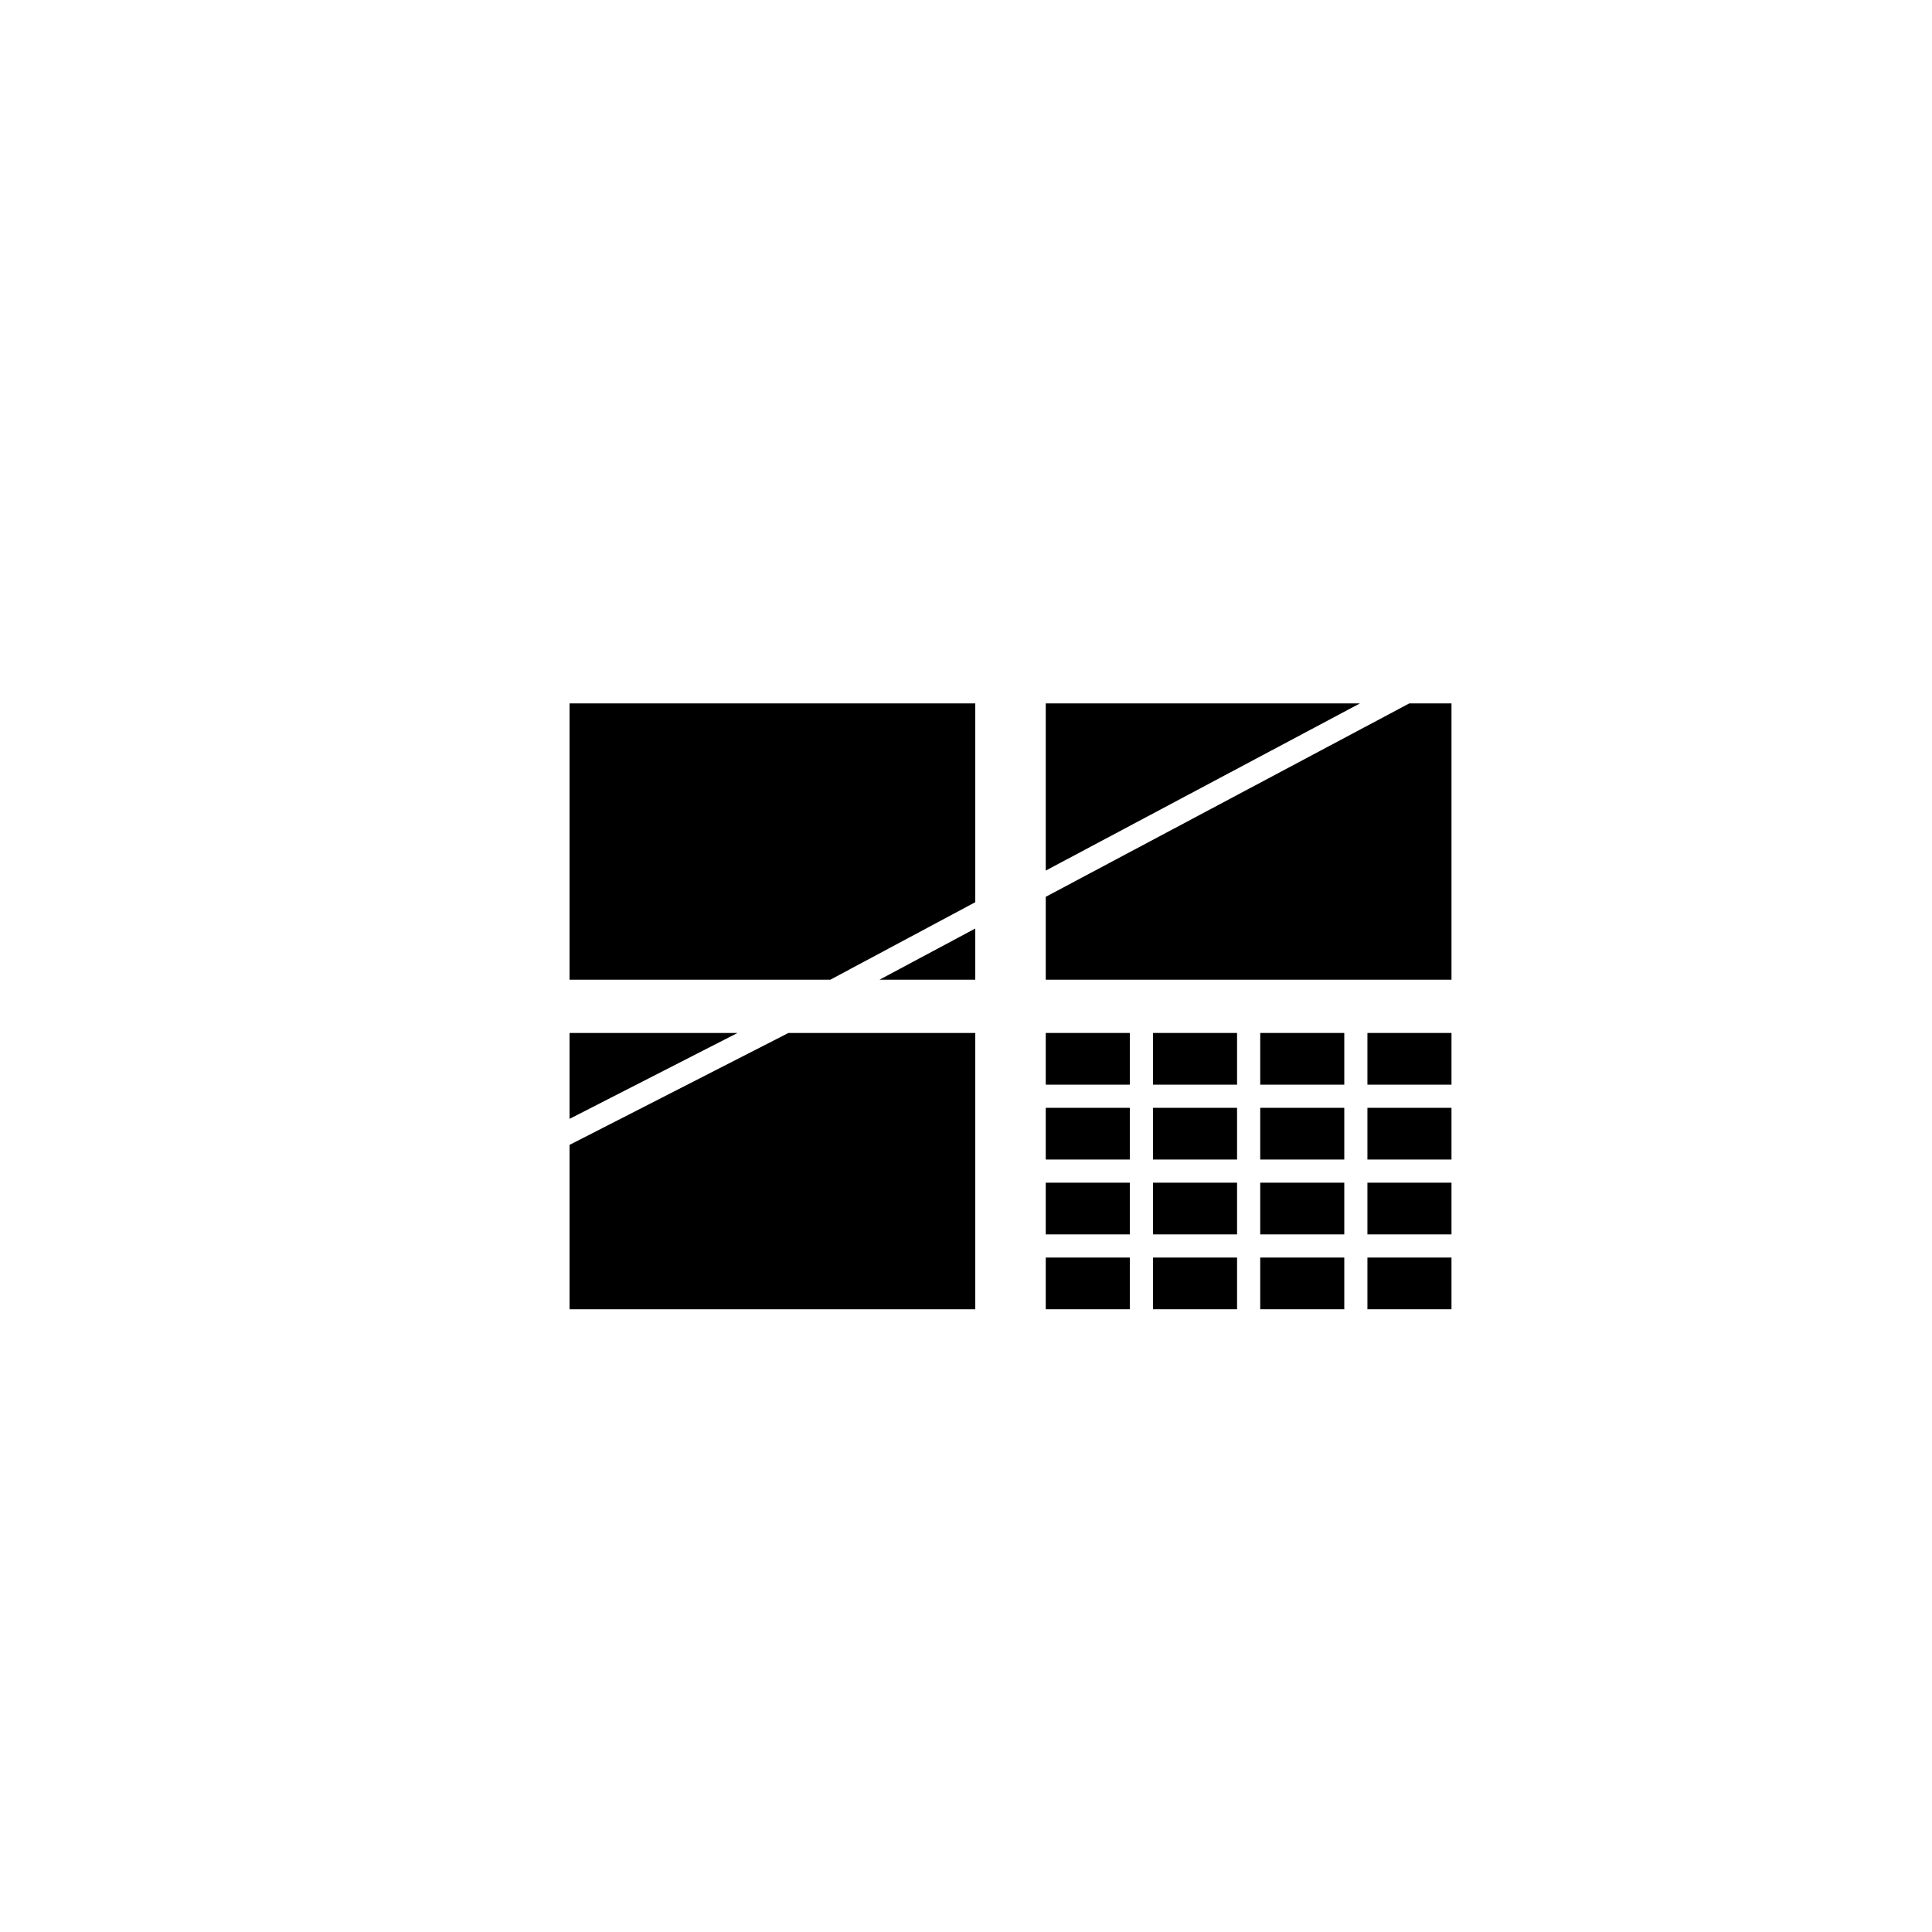<?xml version="1.0" encoding="utf-8"?>
<!-- Generator: Adobe Illustrator 16.0.0, SVG Export Plug-In . SVG Version: 6.00 Build 0)  -->
<!DOCTYPE svg PUBLIC "-//W3C//DTD SVG 1.1//EN" "http://www.w3.org/Graphics/SVG/1.1/DTD/svg11.dtd">
<svg version="1.1" id="Layer_1" xmlns="http://www.w3.org/2000/svg" xmlns:xlink="http://www.w3.org/1999/xlink" x="0px" y="0px"
	 width="100px" height="100px" viewBox="0 0 100 100" enable-background="new 0 0 100 100" xml:space="preserve">
<polygon points="29.479,36.408 50.48,36.408 50.48,46.698 42.978,50.709 29.479,50.709 "/>
<polygon points="45.524,50.709 50.48,48.06 50.48,50.709 "/>
<polygon points="70.391,36.408 54.128,45.061 54.128,36.408 "/>
<polygon points="75.129,50.709 54.128,50.709 54.128,46.419 72.945,36.408 75.129,36.408 "/>
<polygon points="38.174,53.466 29.479,57.912 29.479,53.466 "/>
<polygon points="50.48,67.767 29.479,67.767 29.479,59.26 40.81,53.466 50.48,53.466 "/>
<rect x="70.778" y="57.341" width="4.351" height="2.676"/>
<rect x="70.778" y="61.216" width="4.351" height="2.676"/>
<rect x="59.678" y="61.216" width="4.352" height="2.676"/>
<rect x="54.128" y="61.216" width="4.351" height="2.676"/>
<rect x="65.229" y="61.216" width="4.351" height="2.676"/>
<rect x="65.229" y="57.341" width="4.351" height="2.676"/>
<rect x="59.678" y="57.341" width="4.352" height="2.676"/>
<rect x="54.128" y="57.341" width="4.351" height="2.676"/>
<rect x="54.128" y="65.091" width="4.351" height="2.676"/>
<rect x="59.678" y="65.091" width="4.352" height="2.676"/>
<rect x="65.229" y="65.091" width="4.351" height="2.676"/>
<rect x="70.778" y="65.091" width="4.351" height="2.676"/>
<rect x="70.778" y="53.466" width="4.351" height="2.676"/>
<rect x="65.229" y="53.466" width="4.351" height="2.676"/>
<rect x="59.678" y="53.466" width="4.352" height="2.676"/>
<rect x="54.128" y="53.466" width="4.351" height="2.676"/>
</svg>
